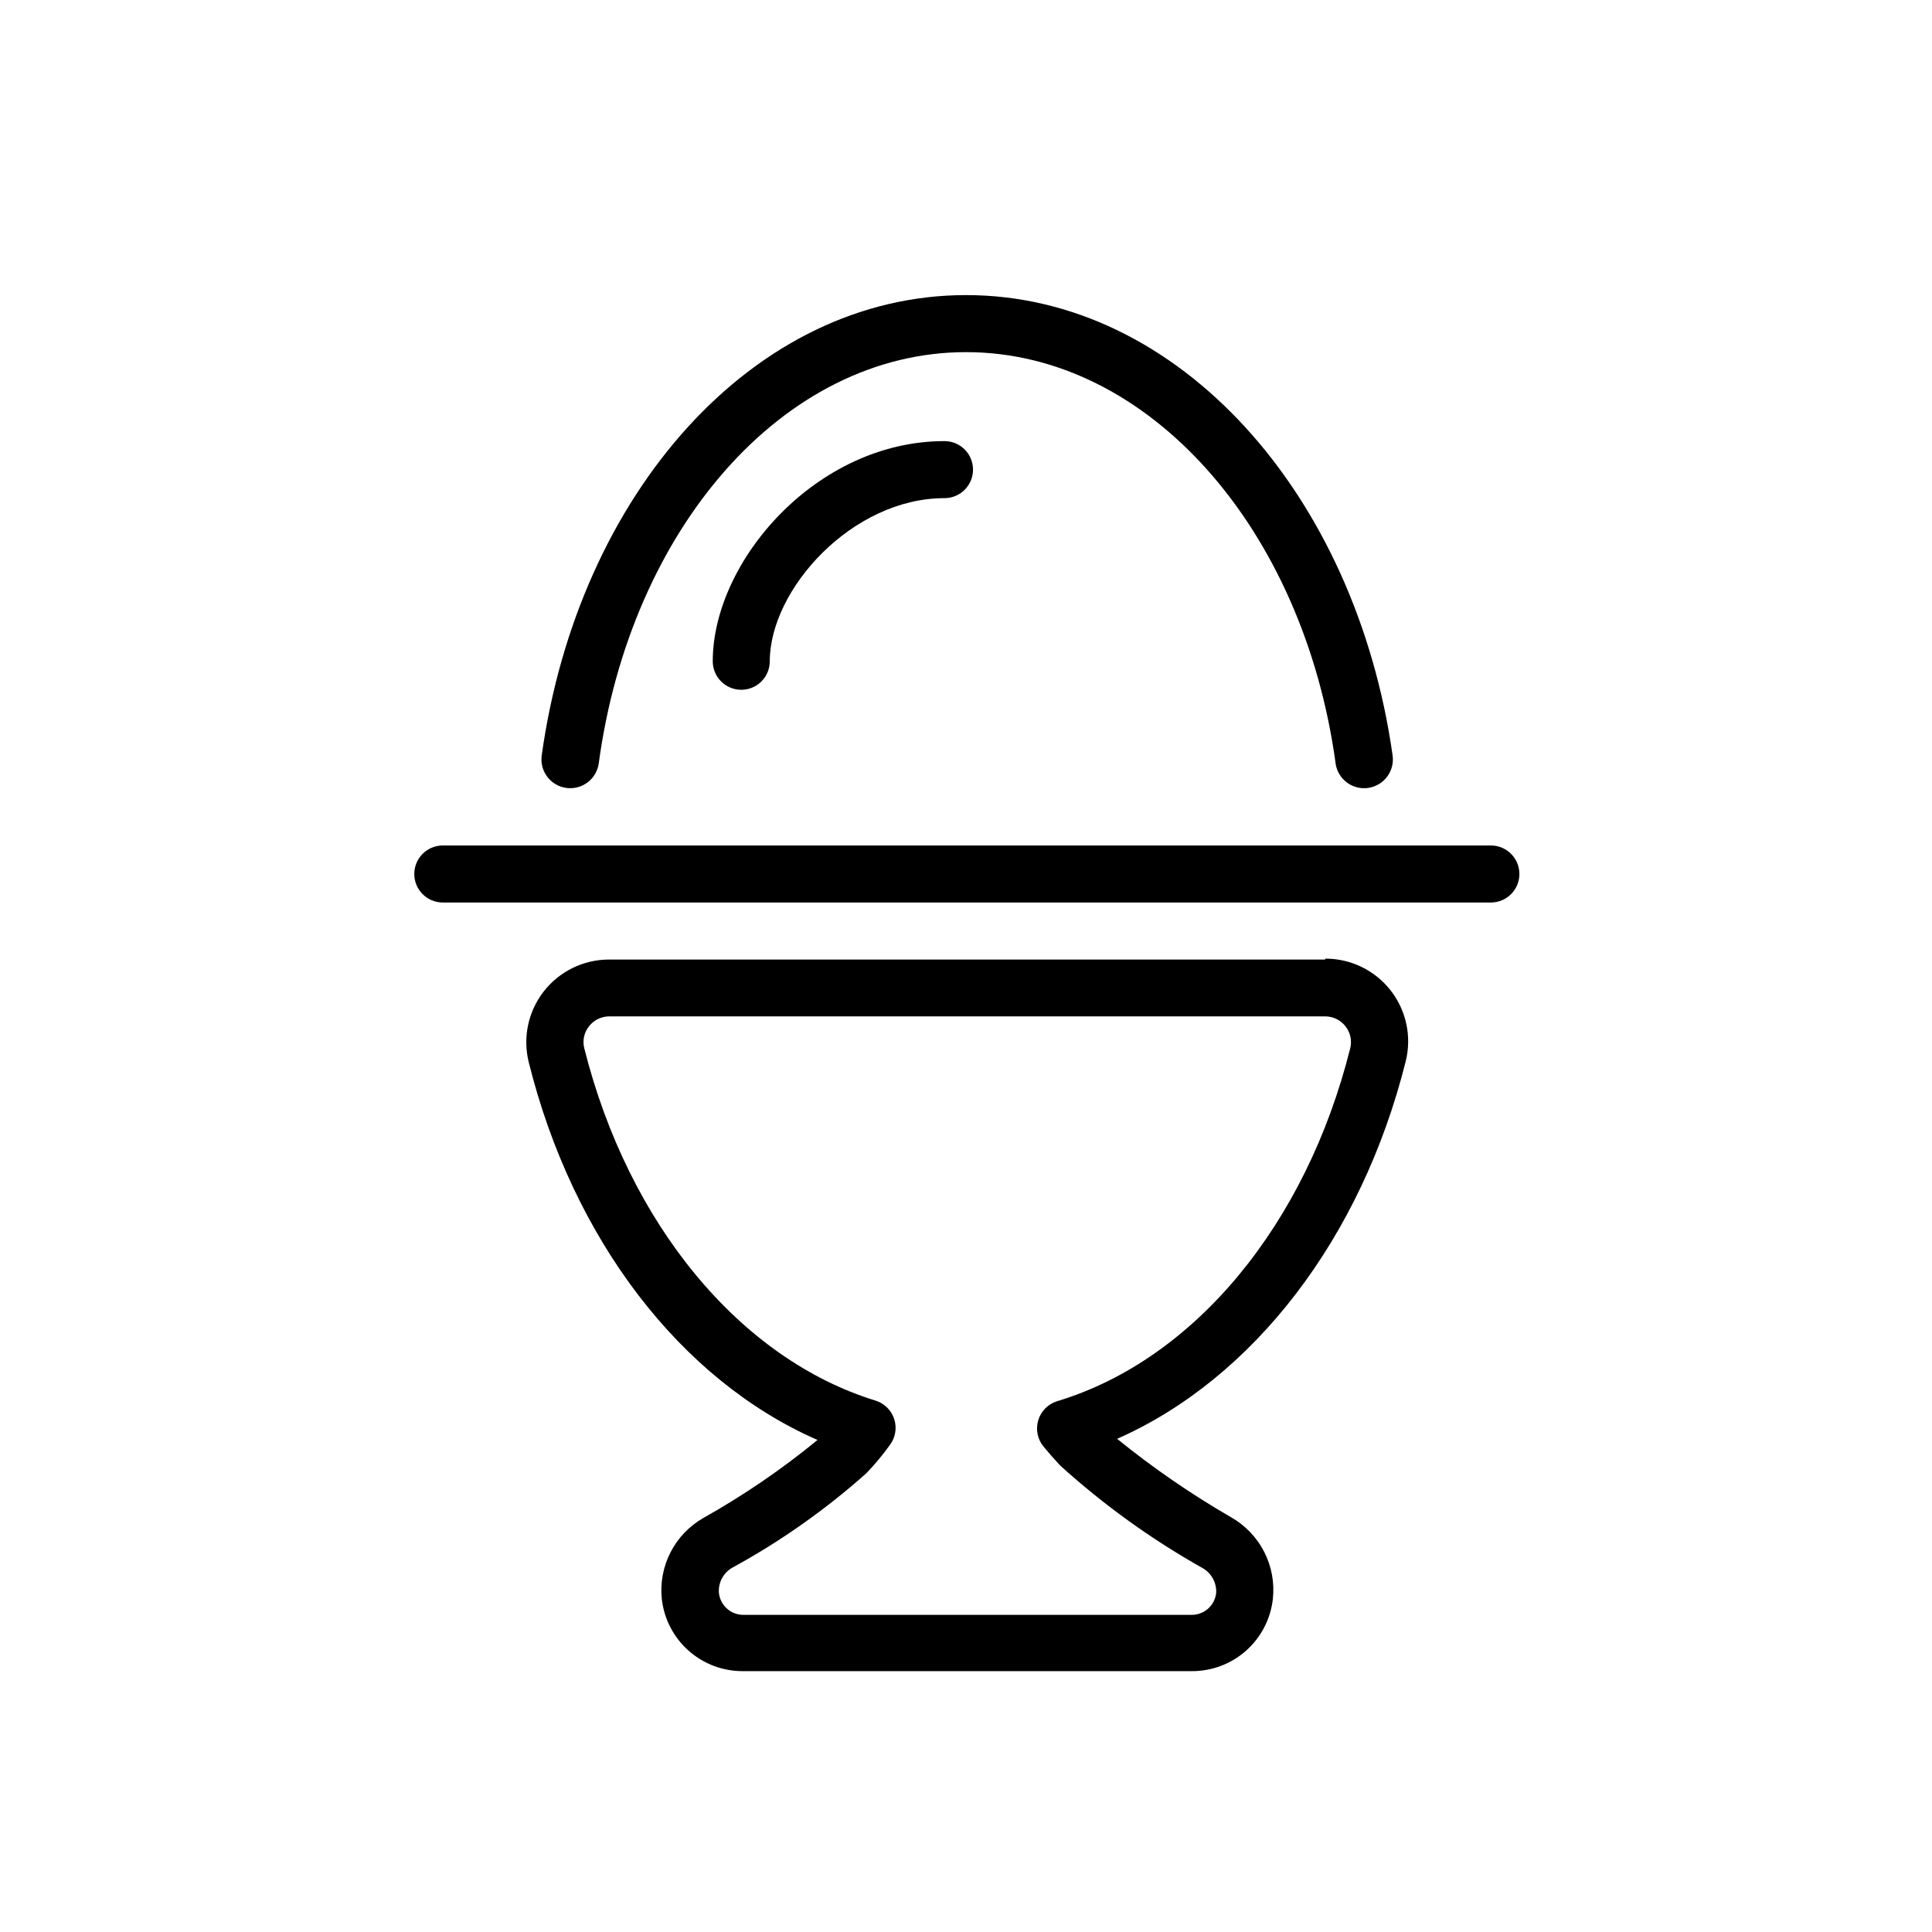 <?xml version="1.0" encoding="UTF-8"?>
<!-- Uploaded to: SVG Repo, www.svgrepo.com, Generator: SVG Repo Mixer Tools -->
<svg fill="#000000" width="800px" height="800px" version="1.1" viewBox="144 144 512 512" xmlns="http://www.w3.org/2000/svg">
 <g>
  <path d="m539.1 368.06h-277.75c-4.176 0-7.559 3.383-7.559 7.555 0 4.176 3.383 7.559 7.559 7.559h277.75c4.172 0 7.555-3.383 7.555-7.559 0-4.172-3.383-7.555-7.555-7.555z"/>
  <path d="m497.94 346.29c0.57 4.172 4.418 7.094 8.59 6.523 4.176-0.57 7.098-4.414 6.527-8.59-9.773-69.273-56.629-122.02-113.05-122.02-56.43 0-102.83 52.75-112.45 122.02-0.57 4.176 2.352 8.02 6.527 8.59 4.172 0.57 8.02-2.352 8.59-6.523 8.41-62.172 48.969-108.97 97.336-108.97 48.363 0 89.426 46.801 97.938 108.97z"/>
  <path d="m495.17 398.29h-189.89c-6.723 0.035-13.062 3.152-17.191 8.461s-5.59 12.219-3.969 18.746c11.691 47.004 40.305 84.285 76.531 100.11-9.453 7.758-19.57 14.668-30.23 20.656-3.731 2.125-6.766 5.289-8.723 9.113-1.961 3.82-2.766 8.129-2.309 12.398 0.594 5.277 3.121 10.148 7.094 13.672 3.973 3.527 9.105 5.457 14.418 5.426h118.9c5.301 0.031 10.43-1.891 14.402-5.406 3.969-3.516 6.5-8.371 7.109-13.641 0.488-4.301-0.297-8.652-2.258-12.512-1.961-3.859-5.012-7.059-8.773-9.203-10.609-6.129-20.719-13.086-30.23-20.805 35.973-15.871 64.738-53.051 76.477-100.05l0.004-0.004c1.629-6.551 0.148-13.488-4.016-18.805-4.164-5.312-10.547-8.414-17.297-8.398zm6.648 23.527c-11.688 46.754-41.359 82.574-77.637 93.508-2.414 0.734-4.305 2.629-5.035 5.051-0.727 2.418-0.199 5.043 1.41 6.992 1.445 1.746 2.922 3.426 4.434 5.039v-0.004c11.465 10.387 24.055 19.461 37.531 27.055 2.441 1.301 3.91 3.891 3.781 6.652-0.34 3.332-3.152 5.859-6.5 5.844h-118.9c-3.383-0.043-6.164-2.672-6.398-6.047-0.113-2.758 1.379-5.328 3.828-6.598 12.66-6.934 24.492-15.281 35.266-24.891 2.262-2.348 4.348-4.856 6.25-7.508 1.465-1.965 1.887-4.523 1.125-6.859-0.762-2.336-2.609-4.152-4.957-4.879-35.973-11.082-65.496-46.855-77.184-93.406-0.504-2.019-0.035-4.16 1.262-5.793 1.293-1.66 3.285-2.629 5.391-2.621h189.68c2.106-0.008 4.098 0.961 5.391 2.621 1.312 1.645 1.781 3.809 1.262 5.844z"/>
  <path d="m394.3 260.9c-34.008 0-61.414 31.891-61.414 58.34 0 4.172 3.383 7.559 7.559 7.559 4.172 0 7.555-3.387 7.555-7.559 0-19.043 21.816-43.227 46.301-43.227 4.176 0 7.559-3.383 7.559-7.559 0-4.172-3.383-7.555-7.559-7.555z"/>
 </g>
</svg>